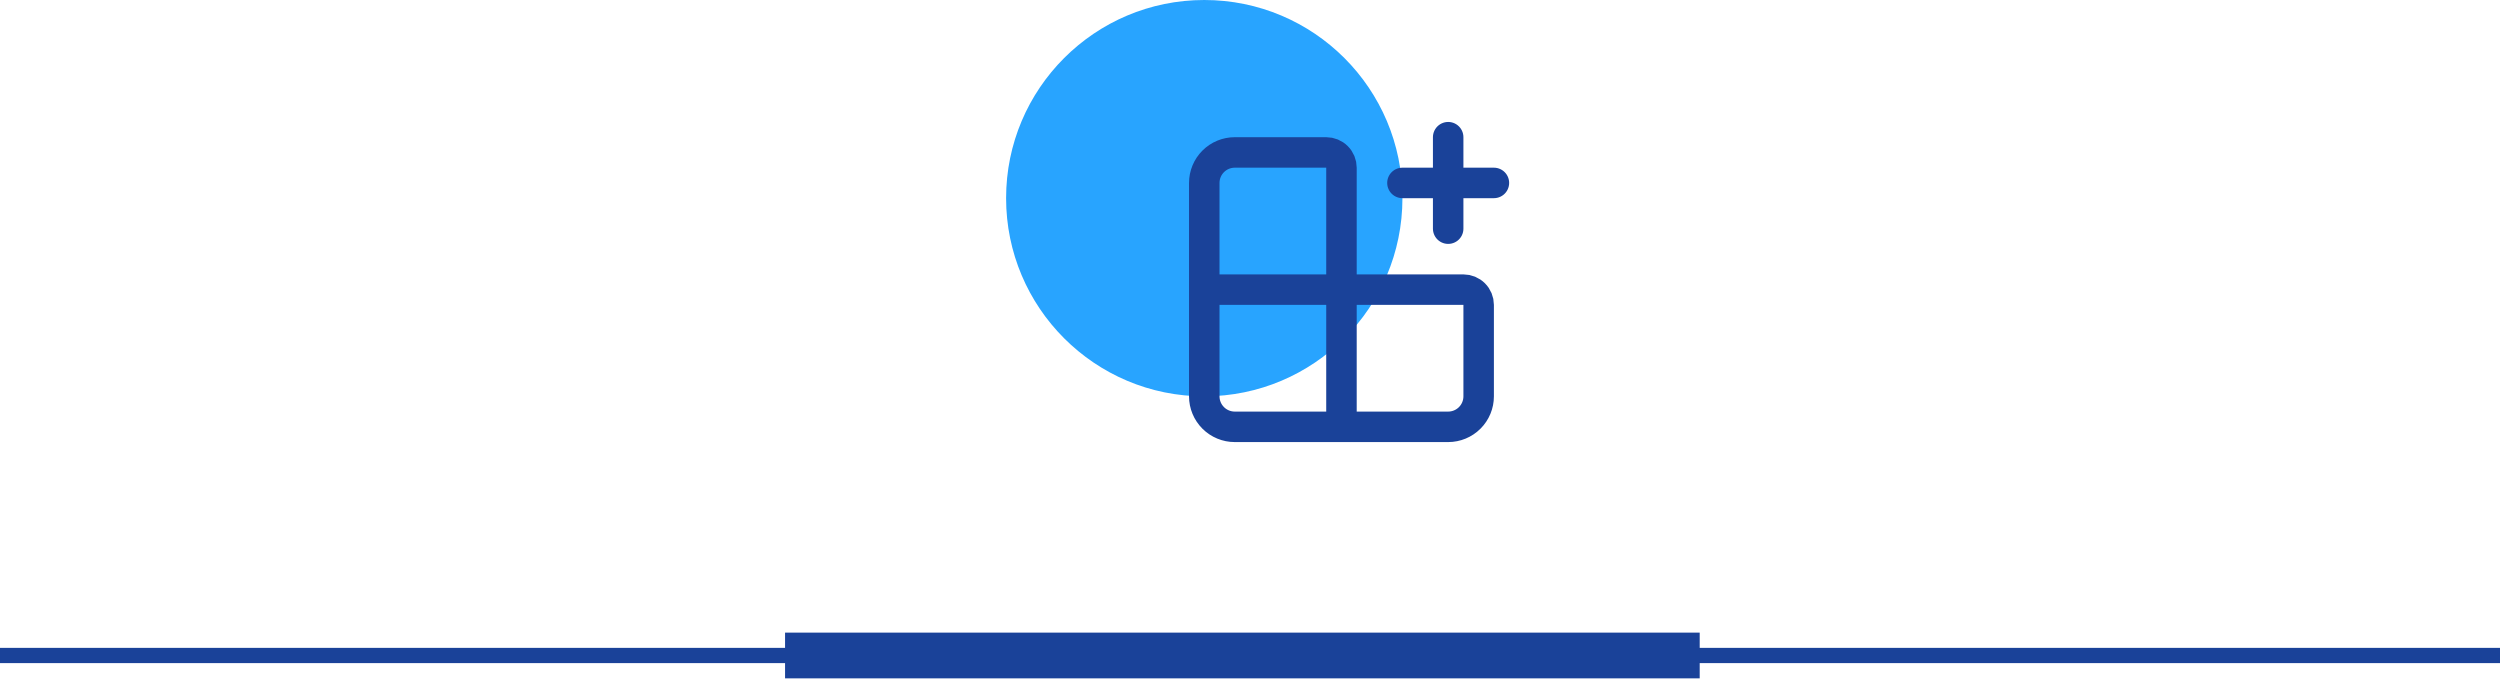 <svg width="164" height="45" viewBox="0 0 164 45" fill="none" xmlns="http://www.w3.org/2000/svg">
<line y1="43" x2="164" y2="43" stroke="#1A4299"/>
<path d="M53 43H110" stroke="#1A4299" stroke-width="3" stroke-linecap="square"/>
<circle cx="79" cy="13" r="13" fill="#28A4FF"/>
<path d="M88 28V11C88 10.735 87.895 10.48 87.707 10.293C87.52 10.105 87.265 10 87 10H81C80.47 10 79.961 10.211 79.586 10.586C79.211 10.961 79 11.47 79 12V26C79 26.53 79.211 27.039 79.586 27.414C79.961 27.789 80.47 28 81 28H95C95.53 28 96.039 27.789 96.414 27.414C96.789 27.039 97 26.53 97 26V20C97 19.735 96.895 19.48 96.707 19.293C96.52 19.105 96.265 19 96 19H79M92 12H98M95 9V15" stroke="#1A4299" stroke-width="2" stroke-linecap="round" stroke-linejoin="round"/>
</svg>
